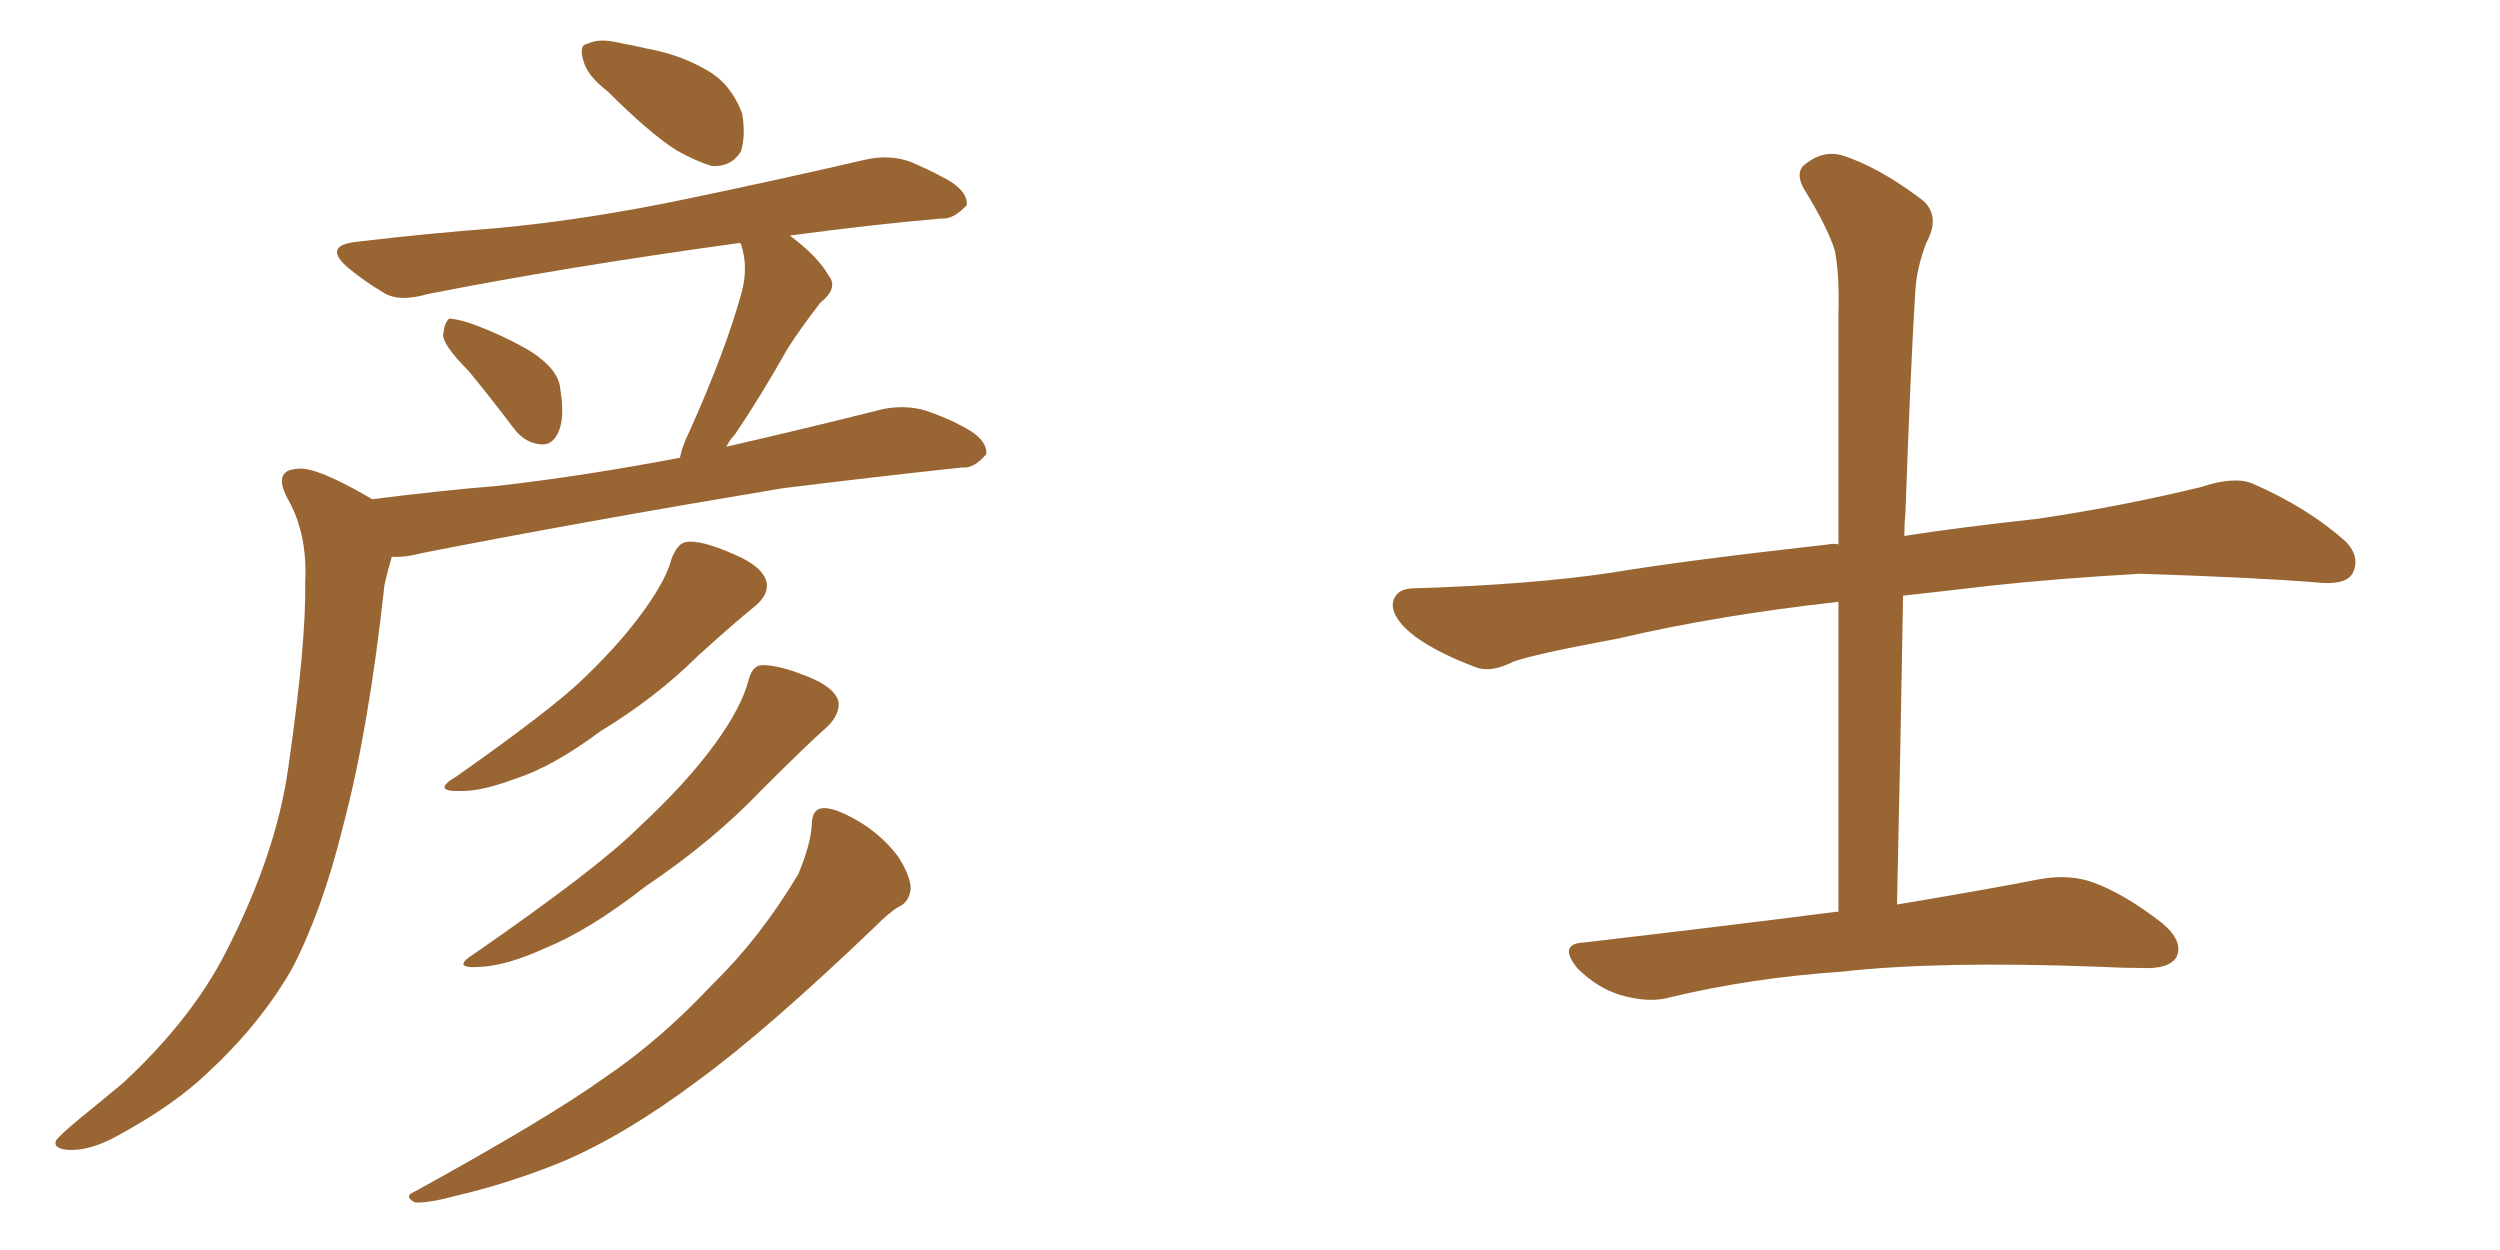 <svg xmlns="http://www.w3.org/2000/svg" xmlns:xlink="http://www.w3.org/1999/xlink" width="300" height="150"><path fill="#996633" padding="10" d="M72.95 10.99L72.95 10.99Q70.46 9.08 70.02 7.32L70.02 7.32Q69.43 5.42 70.46 5.27L70.46 5.27Q71.92 4.54 74.27 5.13L74.27 5.13Q75.88 5.42 77.78 5.86L77.78 5.86Q81.74 6.59 84.96 8.50L84.96 8.50Q87.74 10.11 89.06 13.62L89.06 13.62Q89.50 16.26 88.92 18.16L88.92 18.16Q87.74 20.07 85.40 19.92L85.40 19.92Q83.50 19.34 81.15 18.02L81.15 18.02Q77.93 15.97 72.95 10.99ZM56.25 44.53L56.25 44.53Q53.32 41.60 53.17 40.28L53.17 40.28Q53.32 38.67 53.91 38.23L53.91 38.23Q54.64 38.23 56.54 38.82L56.54 38.82Q60.50 40.28 63.72 42.19L63.72 42.19Q67.09 44.38 67.24 46.73L67.24 46.73Q67.82 50.24 66.94 52.00L66.94 52.00Q66.21 53.47 64.89 53.32L64.89 53.32Q62.99 53.17 61.67 51.42L61.67 51.42Q58.89 47.75 56.25 44.53ZM44.68 59.91L44.68 59.91Q52.59 58.89 59.77 58.30L59.77 58.30Q70.02 57.13 81.59 54.93L81.59 54.93Q81.88 53.47 82.76 51.71L82.76 51.71Q87.16 41.89 89.06 34.86L89.06 34.86Q89.79 31.93 88.92 29.30L88.92 29.30Q88.77 29.15 88.77 29.15L88.77 29.15Q67.53 32.08 51.27 35.30L51.27 35.30Q47.75 36.33 45.85 35.01L45.85 35.01Q43.65 33.69 41.89 32.23L41.89 32.23Q38.53 29.44 42.92 29.00L42.92 29.00Q51.56 27.98 59.47 27.39L59.47 27.39Q70.61 26.37 83.06 23.73L83.06 23.73Q93.60 21.53 103.71 19.19L103.71 19.19Q106.79 18.46 109.42 19.48L109.42 19.48Q111.77 20.51 112.79 21.09L112.79 21.09Q116.16 22.71 116.02 24.61L116.02 24.61Q114.40 26.37 112.94 26.22L112.94 26.22Q104.59 26.95 94.78 28.27L94.78 28.27Q98.14 30.76 99.46 33.11L99.46 33.11Q100.63 34.57 98.44 36.33L98.44 36.33Q95.95 39.55 94.48 41.89L94.48 41.89Q91.26 47.61 88.18 52.15L88.18 52.15Q87.60 52.73 87.16 53.61L87.16 53.61Q96.68 51.42 106.05 49.07L106.05 49.07Q109.13 48.49 111.77 49.51L111.77 49.51Q114.11 50.39 115.14 50.98L115.14 50.98Q118.51 52.59 118.36 54.49L118.36 54.49Q116.89 56.25 115.43 56.10L115.43 56.10Q105.76 57.13 93.90 58.59L93.90 58.59Q69.29 62.70 50.68 66.36L50.68 66.36Q48.49 66.94 47.02 66.80L47.02 66.80Q46.58 68.26 46.14 70.17L46.14 70.17Q44.24 87.60 41.16 99.17L41.16 99.17Q38.67 109.28 35.01 116.31L35.01 116.31Q31.20 122.90 25.05 128.61L25.05 128.61Q20.95 132.57 14.21 136.23L14.21 136.23Q10.84 138.13 8.20 137.99L8.20 137.99Q6.30 137.84 6.74 136.82L6.74 136.82Q7.47 135.94 9.81 134.03L9.81 134.03Q12.16 132.13 14.79 129.93L14.79 129.93Q23.00 122.31 27.10 114.26L27.10 114.26Q33.11 102.54 34.57 92.29L34.57 92.29Q36.77 77.05 36.62 69.87L36.62 69.87Q36.91 64.31 34.72 60.21L34.72 60.21Q32.52 56.40 35.74 56.25L35.74 56.25Q37.94 55.96 44.68 59.91ZM80.57 67.09L80.57 67.09Q81.30 65.19 82.32 65.04L82.32 65.04Q84.08 64.75 88.04 66.50L88.04 66.50Q91.55 67.97 91.99 69.87L91.99 69.87Q92.29 71.34 90.53 72.80L90.53 72.80Q88.33 74.56 83.79 78.66L83.79 78.66Q78.81 83.64 72.07 87.74L72.07 87.74Q66.36 91.99 61.82 93.46L61.82 93.46Q57.86 94.92 55.52 94.92L55.52 94.92Q51.56 95.07 54.79 93.16L54.79 93.16Q66.65 84.81 70.31 81.15L70.31 81.15Q74.71 76.90 77.49 72.95L77.49 72.95Q79.98 69.43 80.57 67.09ZM89.79 81.74L89.79 81.74Q90.23 79.98 91.26 79.83L91.26 79.83Q93.16 79.69 96.83 81.15L96.83 81.15Q100.20 82.47 100.63 84.23L100.63 84.23Q100.78 85.69 99.32 87.16L99.32 87.16Q96.83 89.36 91.41 94.78L91.41 94.78Q85.55 100.93 77.49 106.35L77.49 106.35Q70.75 111.62 65.33 113.82L65.33 113.82Q60.79 115.87 57.71 116.02L57.71 116.02Q53.91 116.31 56.98 114.40L56.98 114.40Q71.78 104.15 76.61 99.32L76.61 99.32Q82.32 94.04 85.84 89.21L85.84 89.21Q88.92 84.96 89.79 81.74ZM97.41 99.02L97.41 99.02L97.41 99.02Q97.41 96.97 98.88 96.97L98.88 96.97Q100.49 96.97 103.56 98.88L103.56 98.88Q106.05 100.49 107.81 102.83L107.81 102.83Q109.28 105.18 109.28 106.64L109.28 106.64Q109.13 108.25 107.81 108.84L107.81 108.84Q106.79 109.42 105.03 111.18L105.03 111.18Q91.85 123.78 83.79 129.64L83.79 129.64Q75 136.23 67.38 139.45L67.38 139.45Q61.23 141.94 55.08 143.41L55.08 143.41Q51.27 144.43 49.80 144.29L49.80 144.29Q48.34 143.55 49.80 142.97L49.80 142.97Q65.77 134.18 72.51 129.35L72.51 129.35Q79.25 124.80 85.55 118.07L85.55 118.07Q91.26 112.50 95.80 104.88L95.80 104.88Q97.27 101.37 97.41 99.02ZM220.61 109.42L220.61 109.42L220.61 109.42Q220.61 90.23 220.61 72.22L220.61 72.22Q206.10 73.83 194.24 76.61L194.24 76.61Q183.98 78.52 181.64 79.39L181.64 79.39Q179.00 80.71 177.25 80.13L177.25 80.13Q172.56 78.37 169.92 76.46L169.92 76.46Q166.99 74.27 167.14 72.36L167.14 72.36Q167.43 70.75 169.34 70.61L169.34 70.61Q183.84 70.17 193.51 68.70L193.51 68.70Q202.29 67.24 219.43 65.33L219.43 65.33Q220.02 65.19 220.61 65.33L220.61 65.33Q220.61 51.12 220.61 37.79L220.61 37.79Q220.75 32.81 220.17 30.03L220.17 30.03Q219.29 27.25 216.50 22.71L216.50 22.71Q215.48 20.95 216.36 19.92L216.36 19.92Q218.55 18.02 220.90 18.60L220.90 18.60Q225.29 19.92 230.71 24.02L230.71 24.02Q232.91 25.93 231.15 29.15L231.15 29.15Q229.98 32.23 229.83 35.01L229.83 35.01Q229.25 44.53 228.66 61.38L228.66 61.38Q228.52 62.84 228.52 64.31L228.52 64.31Q235.11 63.28 244.48 62.26L244.48 62.26Q254.44 60.79 264.11 58.45L264.11 58.45Q268.07 57.13 270.26 58.01L270.26 58.01Q277.00 60.94 281.54 65.04L281.54 65.04Q283.30 66.94 282.28 68.85L282.28 68.85Q281.40 70.31 277.73 69.87L277.73 69.87Q270.41 69.29 256.79 68.85L256.79 68.85Q246.68 69.43 238.62 70.31L238.62 70.31Q233.64 70.90 228.37 71.48L228.37 71.48Q228.08 89.06 227.64 108.54L227.64 108.54Q238.18 106.79 244.92 105.47L244.92 105.47Q248.44 104.88 251.22 105.91L251.22 105.91Q254.88 107.23 259.42 110.74L259.42 110.74Q262.06 112.94 261.18 114.84L261.18 114.84Q260.30 116.31 257.08 116.16L257.08 116.16Q254.74 116.16 252.10 116.02L252.10 116.02Q232.62 115.28 221.04 116.60L221.04 116.60Q210.21 117.33 200.39 119.68L200.39 119.68Q197.90 120.41 194.38 119.38L194.38 119.38Q191.60 118.51 189.26 116.16L189.26 116.16Q186.91 113.23 190.14 113.09L190.14 113.09Q206.54 111.18 220.31 109.42L220.31 109.42Q220.46 109.42 220.61 109.42Z"/></svg>